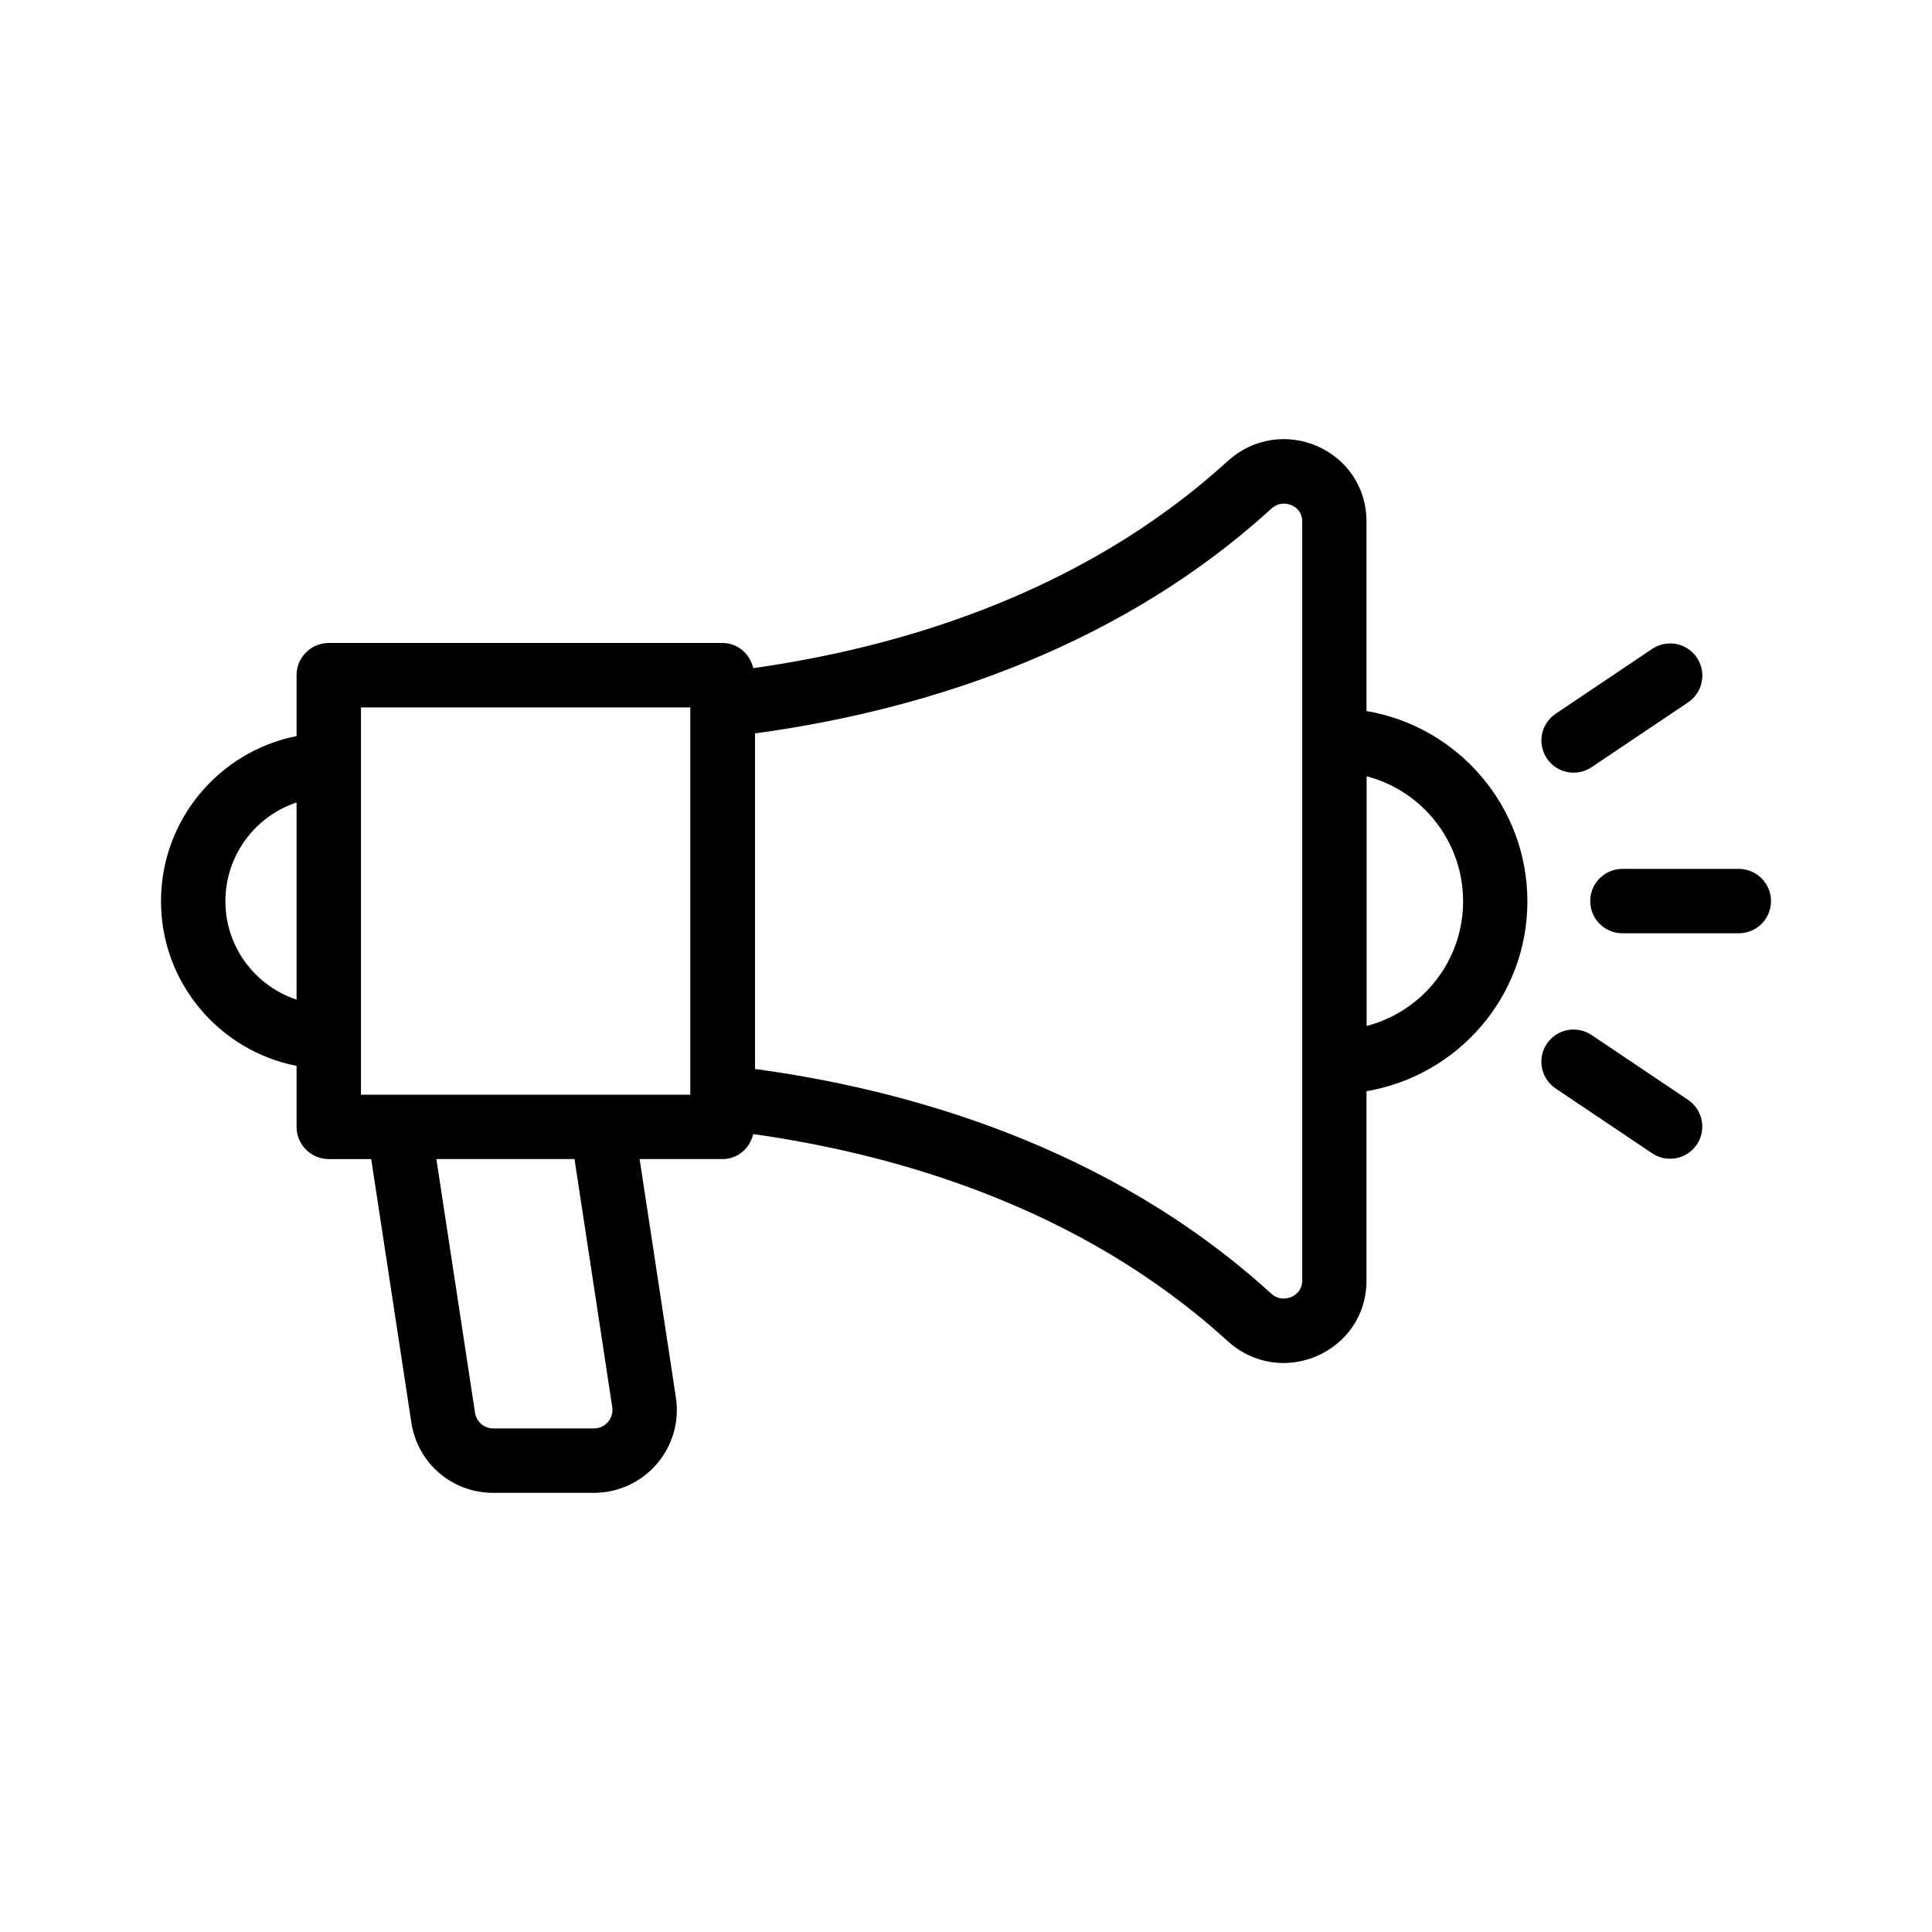 <svg height='100px' width='100px'  fill="#000000" xmlns="http://www.w3.org/2000/svg" xmlns:xlink="http://www.w3.org/1999/xlink" version="1.1" x="0px" y="0px" viewBox="0 0 30 30" style="enable-background:new 0 0 30 30;" xml:space="preserve"><g><path d="M4.605,16.551v0.947c0,0.276,0.224,0.5,0.5,0.5h0.659l0.623,4.088   c0.096,0.635,0.632,1.095,1.273,1.095h1.56c0.376,0,0.732-0.163,0.978-0.448   s0.354-0.662,0.297-1.034L9.932,17.998h1.287c0.237,0,0.425-0.167,0.477-0.388   c2.185,0.308,5.067,1.119,7.364,3.212c0.834,0.759,2.159,0.175,2.159-0.939   v-2.939c1.415-0.24,2.498-1.465,2.498-2.947c0-1.486-1.083-2.716-2.498-2.956   V8.102c0-1.123-1.325-1.698-2.16-0.938c-2.296,2.092-5.178,2.903-7.363,3.211   c-0.051-0.222-0.24-0.391-0.478-0.391H5.105c-0.276,0-0.5,0.224-0.5,0.5v0.946   C3.408,11.666,2.5,12.725,2.5,13.995C2.5,15.261,3.408,16.317,4.605,16.551z    M9.507,21.849c0.026,0.178-0.11,0.332-0.286,0.332H7.661   c-0.144,0-0.264-0.104-0.285-0.245l-0.6-3.938h2.145L9.507,21.849z M22.719,13.997   c0,0.929-0.638,1.711-1.498,1.934v-3.877C22.081,12.277,22.719,13.063,22.719,13.997z    M11.724,11.388c2.343-0.317,5.491-1.188,8.01-3.483   c0.135-0.124,0.272-0.083,0.324-0.058c0.062,0.026,0.163,0.096,0.163,0.256   c0,0.171,0,12.563,0,11.78c0,0.164-0.116,0.232-0.166,0.255   c-0.051,0.022-0.188,0.065-0.32-0.055c-2.52-2.295-5.668-3.167-8.011-3.484   V11.388z M5.605,10.985h5.114v6.013c-2.145,0-3.393,0-5.114,0   C5.605,15.51,5.605,12.469,5.605,10.985z M4.605,12.461v3.061   C3.964,15.31,3.5,14.706,3.5,13.995C3.5,13.28,3.964,12.673,4.605,12.461z"></path><path d="M24.714,11.913l1.499-1.007c0.229-0.154,0.29-0.465,0.136-0.694   c-0.155-0.23-0.466-0.289-0.694-0.136l-1.499,1.007   c-0.229,0.154-0.29,0.465-0.136,0.694C24.174,12.006,24.485,12.067,24.714,11.913   z"></path><path d="M27,13.492h-1.807c-0.276,0-0.5,0.224-0.5,0.5s0.224,0.5,0.5,0.5H27c0.276,0,0.5-0.224,0.5-0.5   S27.276,13.492,27,13.492z"></path><path d="M24.155,16.901l1.499,1.007c0.229,0.154,0.54,0.093,0.694-0.136   c0.154-0.229,0.093-0.54-0.136-0.694l-1.499-1.007   c-0.228-0.152-0.539-0.094-0.694,0.136C23.865,16.436,23.927,16.747,24.155,16.901   z"></path></g></svg>